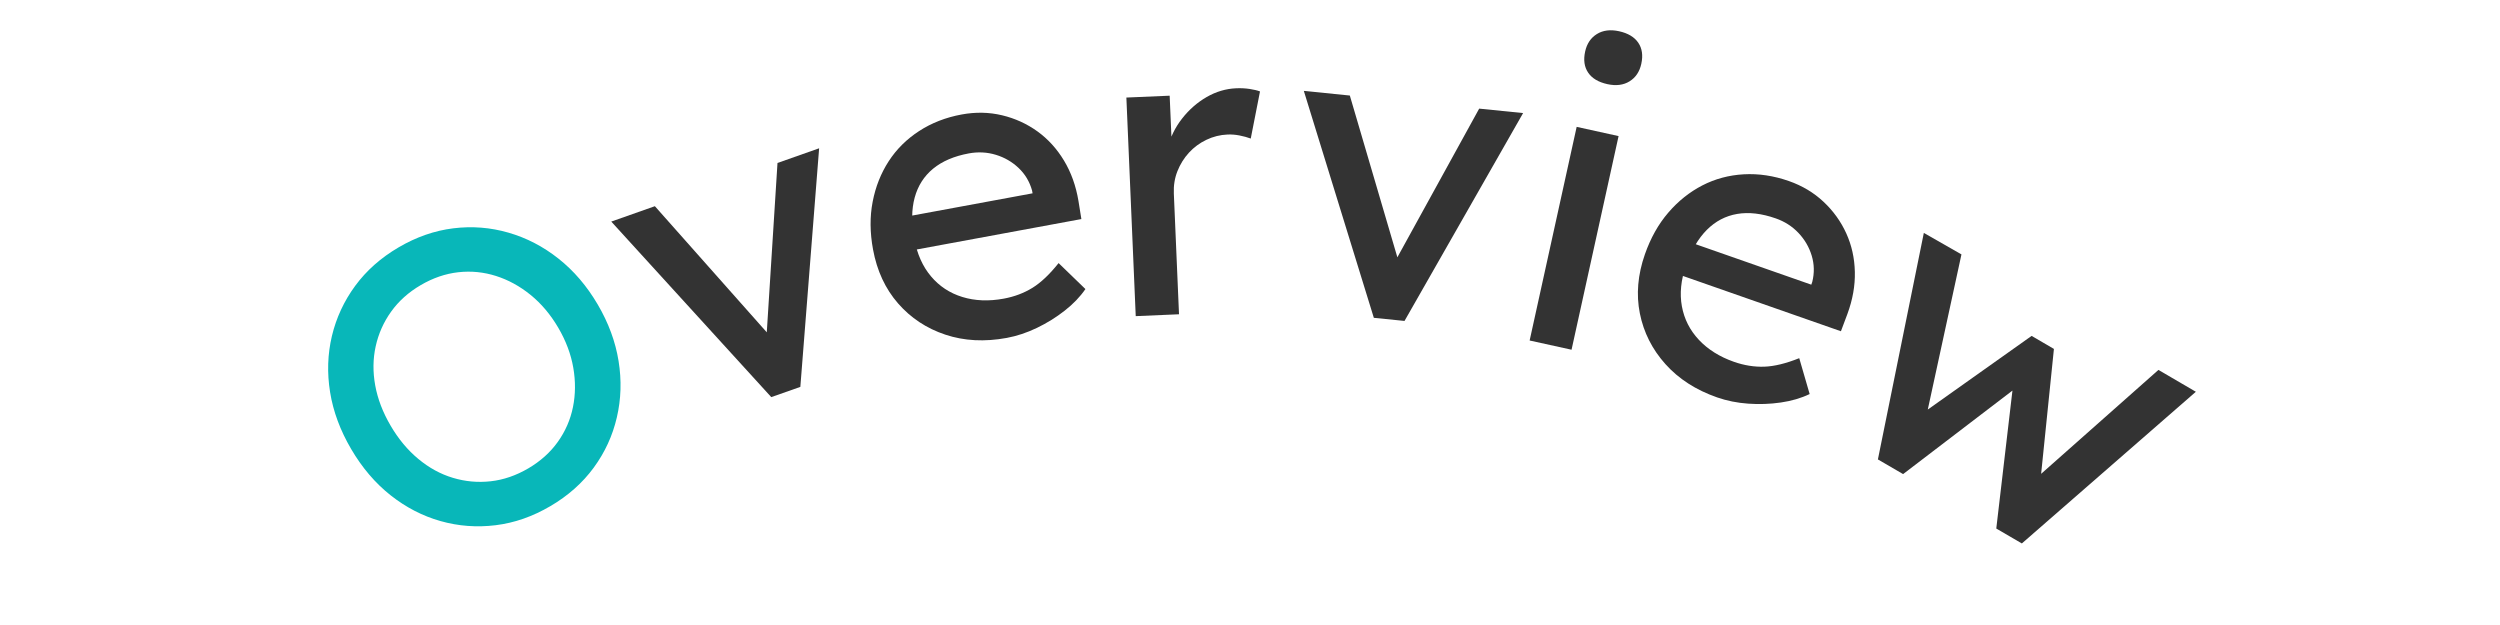 <svg viewBox="0 0 144 36" xmlns="http://www.w3.org/2000/svg"><path d="m31.7 29.154c-1.021.6-2.072.966-3.153 1.099-1.082.133-2.139.054-3.174-.239-1.033-.293-1.992-.788-2.875-1.486-.881-.697-1.639-1.584-2.27-2.661-.632-1.077-1.037-2.17-1.215-3.28-.179-1.11-.143-2.188.105-3.234.25-1.045.695-2.008 1.34-2.887.644-.878 1.477-1.617 2.498-2.216s2.072-.965 3.153-1.099 2.142-.05 3.179.25c1.039.3 2 .798 2.881 1.496.883.698 1.636 1.578 2.259 2.64.624 1.063 1.024 2.149 1.202 3.26.18 1.11.146 2.192-.1 3.245-.244 1.053-.689 2.019-1.333 2.897s-1.477 1.618-2.498 2.216zm-1.274-2.173c.703-.413 1.271-.922 1.704-1.529.433-.606.724-1.273.872-2s.155-1.482.02-2.266c-.135-.784-.424-1.555-.869-2.314-.445-.759-.978-1.388-1.596-1.889-.617-.5-1.28-.862-1.987-1.087-.708-.225-1.431-.297-2.171-.215-.74.083-1.463.33-2.166.742-.705.413-1.272.923-1.705 1.529-.434.606-.729 1.272-.889 1.996-.159.724-.168 1.476-.026 2.255s.439 1.556.894 2.328c.445.759.975 1.395 1.59 1.905.615.511 1.277.874 1.988 1.087.709.214 1.435.281 2.175.199.74-.082 1.462-.329 2.167-.742z" fill="#08b7b9"/><g fill="#333"><path d="m44.424 22.873-9.215-10.11 2.512-.886 6.759 7.618-.358.355.662-10.463 2.398-.846-1.082 13.743-1.676.59z"/><path d="m57.988 19.464c-1.275.235-2.454.173-3.537-.188-1.084-.361-1.992-.962-2.725-1.803-.733-.841-1.213-1.875-1.439-3.102-.181-.976-.188-1.894-.021-2.754.166-.861.475-1.638.924-2.331.449-.693 1.035-1.273 1.754-1.74.719-.466 1.535-.784 2.447-.952.803-.148 1.578-.133 2.327.046s1.429.489 2.039.929 1.12 1.001 1.53 1.682c.41.681.688 1.456.832 2.324l.168 1.043-10.124 1.87-.9-1.835 8.567-1.583-.28.466-.104-.566c-.143-.51-.402-.942-.776-1.296-.374-.354-.812-.606-1.312-.758s-1.018-.178-1.553-.08c-.85.157-1.535.451-2.059.881-.521.43-.875.983-1.06 1.66s-.192 1.472-.023 2.384c.16.865.479 1.583.96 2.154.479.57 1.081.968 1.807 1.191.725.224 1.52.256 2.385.096.613-.113 1.164-.321 1.654-.623.488-.302.991-.777 1.506-1.425l1.545 1.496c-.307.447-.707.863-1.197 1.246-.49.384-1.023.714-1.598.991-.576.277-1.154.469-1.736.577z"/><path d="m65.418 18.207-.539-12.588 2.494-.107.17 3.957-.281-.949c.149-.615.426-1.179.828-1.693.402-.513.873-.926 1.412-1.237.539-.311 1.105-.479 1.696-.505.272-.012.532.001.782.039.25.038.448.085.596.143l-.533 2.713c-.195-.072-.41-.13-.645-.177-.234-.046-.463-.064-.687-.055-.432.019-.84.12-1.224.305-.385.185-.719.431-1.002.739-.283.309-.504.663-.663 1.062-.159.399-.229.831-.209 1.294l.298 6.954-2.494.107z"/><path d="m79.133 18.307-4.033-13.072 2.65.268 2.871 9.771-.475.169 5.055-9.186 2.53.256-6.831 11.973-1.768-.179z"/><path d="m88.107 19.613 2.709-12.306 2.414.532-2.709 12.305-2.414-.531zm4.479-14.766c-.516-.114-.886-.334-1.108-.662-.223-.327-.28-.733-.174-1.218.1-.453.325-.789.676-1.006.352-.218.777-.271 1.277-.162.516.114.885.334 1.107.662.223.328.281.734.174 1.218-.1.453-.324.788-.676 1.006s-.776.271-1.276.162z"/><path d="m98.905 22.89c-1.224-.428-2.216-1.068-2.978-1.919s-1.252-1.824-1.471-2.917c-.219-1.094-.121-2.23.291-3.408.328-.936.777-1.737 1.349-2.401.571-.665 1.225-1.186 1.959-1.565.734-.378 1.53-.592 2.386-.64s1.721.082 2.598.388c.77.27 1.436.667 1.997 1.195.562.527.997 1.133 1.309 1.818.312.686.476 1.425.494 2.22.019.794-.126 1.605-.431 2.43l-.371.989-9.719-3.402.129-2.04 8.223 2.878-.475.266.191-.543c.129-.514.118-1.018-.031-1.511-.149-.493-.403-.929-.762-1.309-.359-.38-.795-.66-1.309-.839-.814-.286-1.557-.371-2.224-.257-.667.114-1.249.419-1.744.915-.496.496-.897 1.182-1.204 2.058-.291.831-.369 1.612-.236 2.346.134.733.459 1.377.978 1.931.518.554 1.192.977 2.022 1.268.589.206 1.17.299 1.746.28.574-.019 1.246-.183 2.014-.49l.6 2.066c-.489.235-1.042.398-1.658.487-.616.09-1.242.112-1.879.067-.638-.045-1.235-.166-1.794-.361z"/><path d="m108.167 26.463 2.646-13.047 2.167 1.238-2.104 9.694-.452-.32 6.597-4.68 1.285.75-.827 8.078-.584-.286 7.431-6.583 2.155 1.259-10.022 8.737-1.473-.859 1.018-8.689.441.34-6.826 5.213z"/></g></svg>